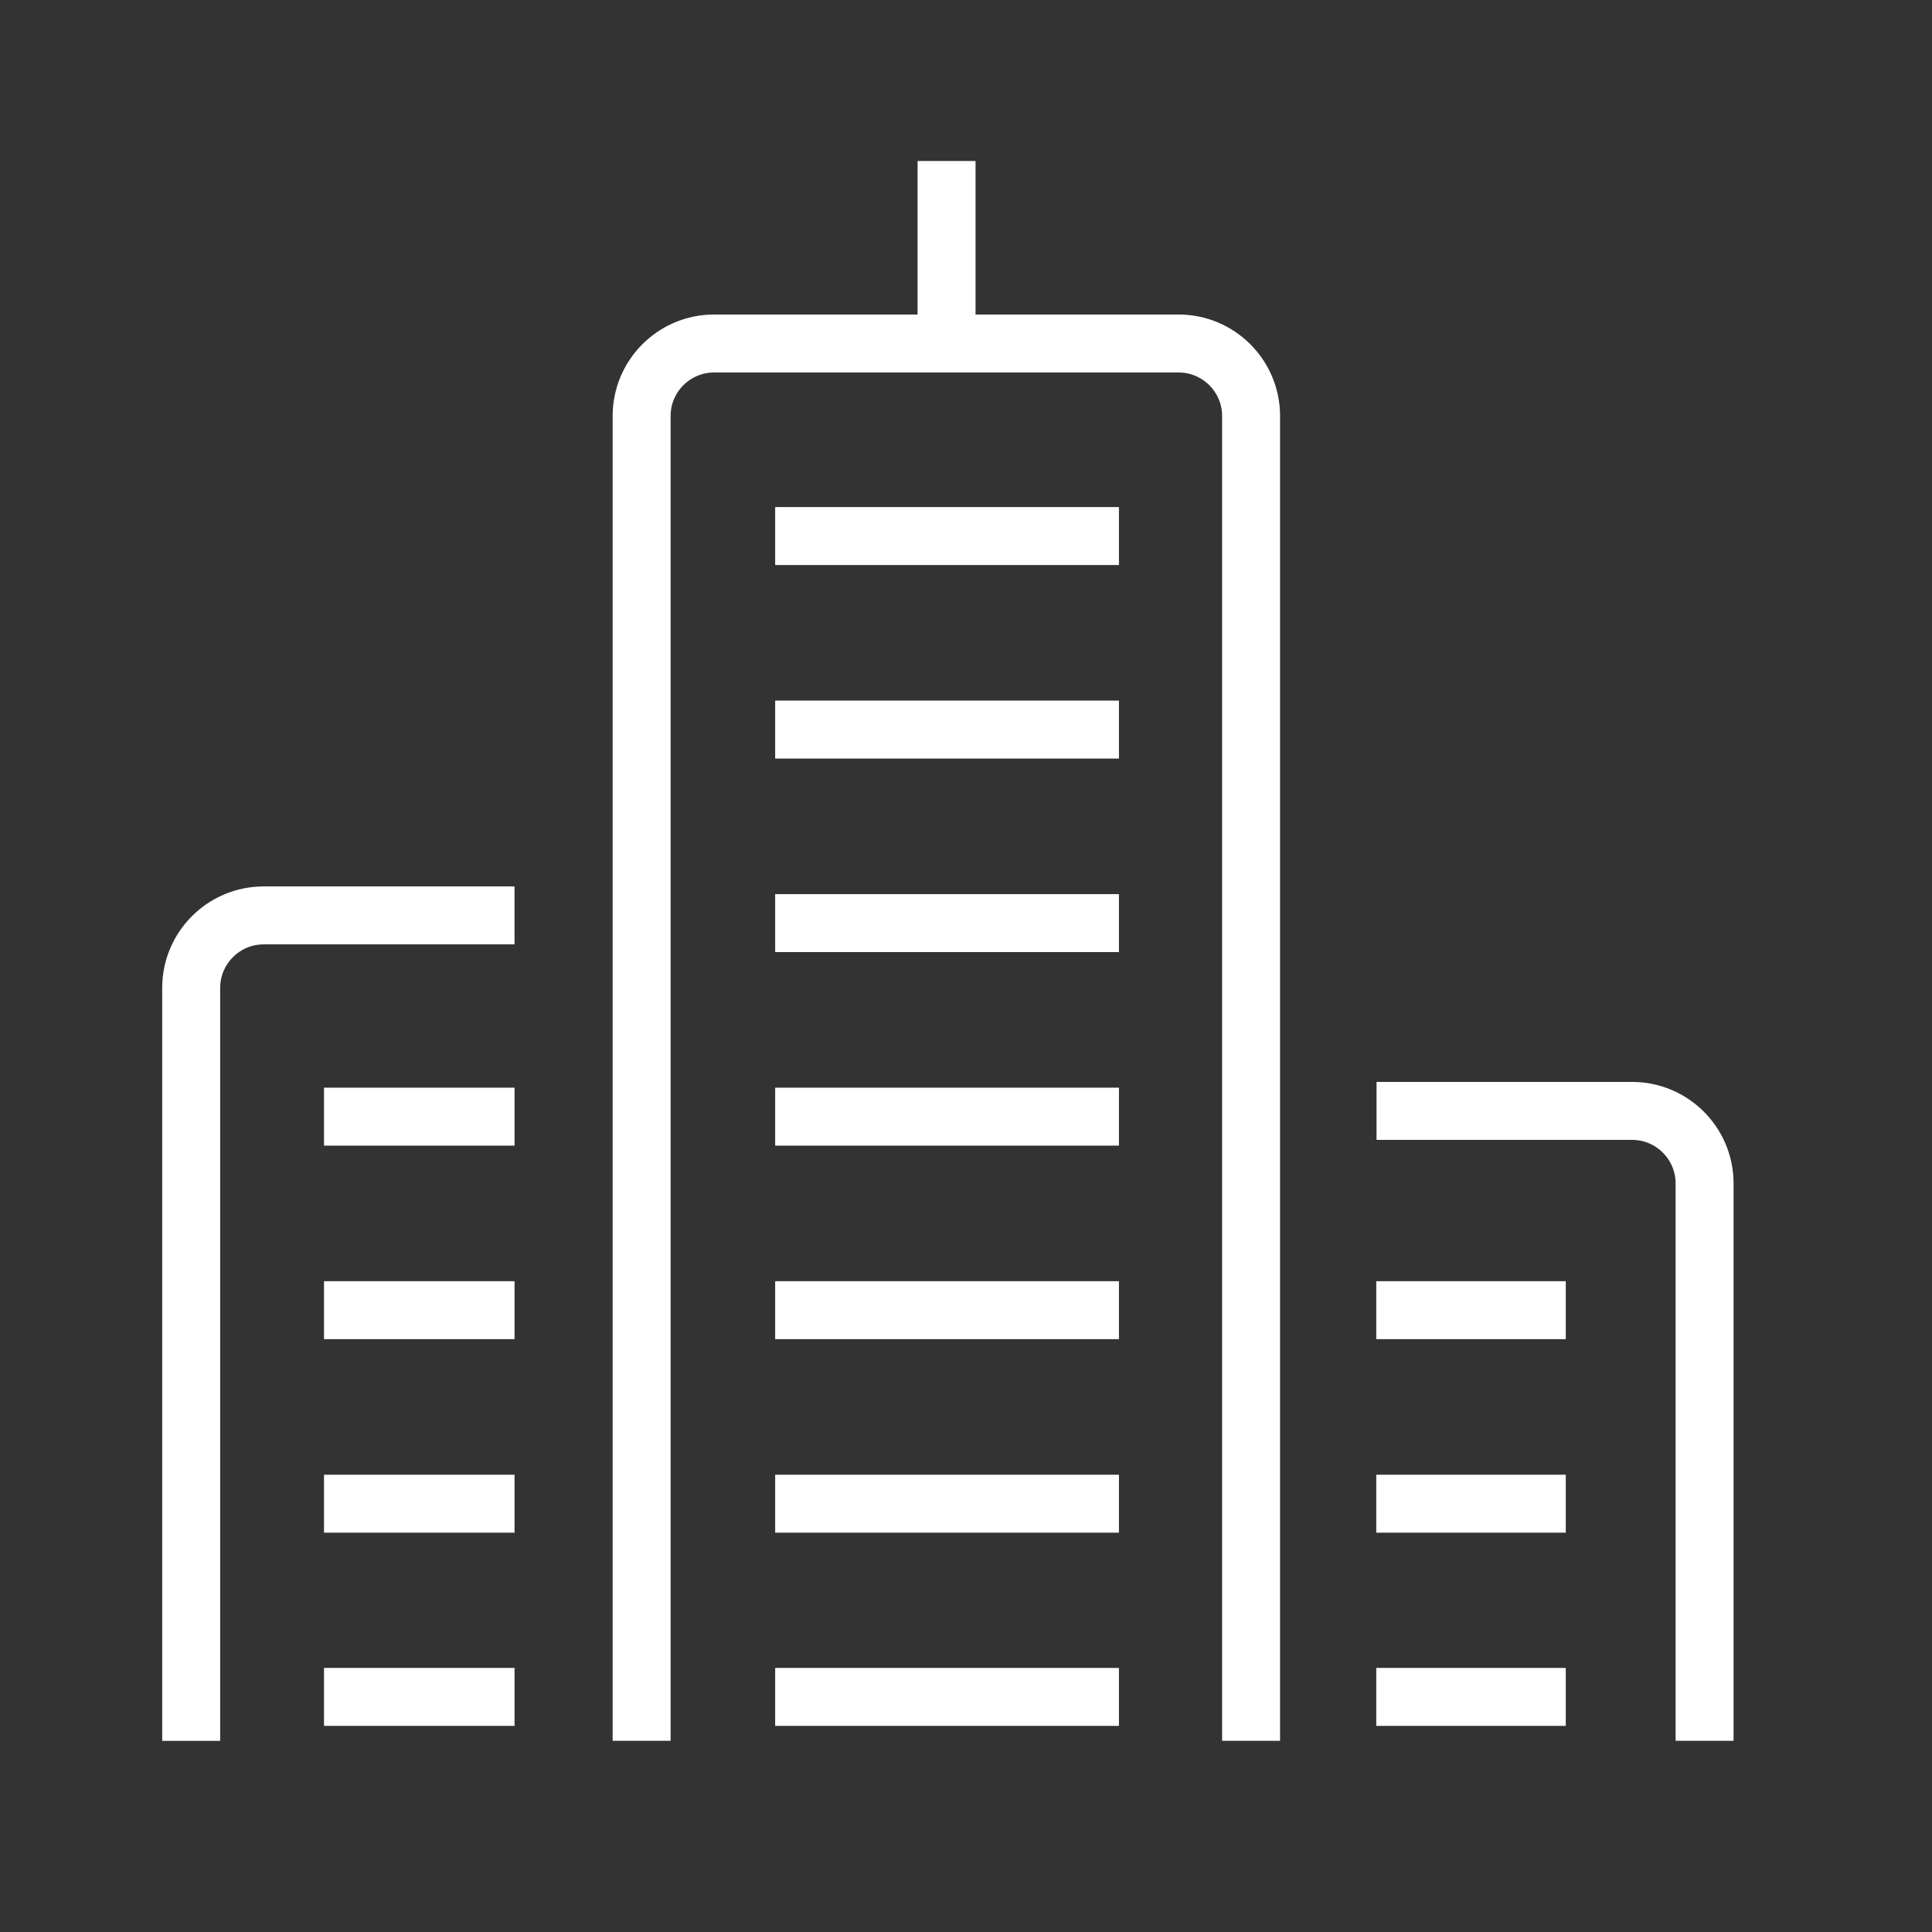<?xml version="1.0" encoding="UTF-8"?> <svg xmlns="http://www.w3.org/2000/svg" width="48" height="48" viewBox="0 0 48 48" fill="none"><rect x="0" y="0" width="48" height="48" fill="#333333" stroke="none"/><path d="M19.259 13.318H27.8" stroke="#FFFFFF" stroke-width="1.44" stroke-miterlimit="10"></path><path d="M19.259 18.126H27.8" stroke="#FFFFFF" stroke-width="1.44" stroke-miterlimit="10"></path><path d="M19.259 22.934H27.8" stroke="#FFFFFF" stroke-width="1.44" stroke-miterlimit="10"></path><path d="M19.259 32.551H27.8" stroke="#FFFFFF" stroke-width="1.44" stroke-miterlimit="10"></path><path d="M19.259 37.359H27.8" stroke="#FFFFFF" stroke-width="1.44" stroke-miterlimit="10"></path><path d="M19.259 27.743H27.8" stroke="#FFFFFF" stroke-width="1.44" stroke-miterlimit="10"></path><path d="M19.259 42.159H27.8" stroke="#FFFFFF" stroke-width="1.44" stroke-miterlimit="10"></path><path d="M8.05 32.551H12.784" stroke="#FFFFFF" stroke-width="1.44" stroke-miterlimit="10"></path><path d="M8.05 37.359H12.784" stroke="#FFFFFF" stroke-width="1.44" stroke-miterlimit="10"></path><path d="M8.05 27.743H12.784" stroke="#FFFFFF" stroke-width="1.44" stroke-miterlimit="10"></path><path d="M8.05 42.159H12.784" stroke="#FFFFFF" stroke-width="1.44" stroke-miterlimit="10"></path><path d="M34.193 32.551H38.901" stroke="#FFFFFF" stroke-width="1.44" stroke-miterlimit="10"></path><path d="M34.193 37.359H38.901" stroke="#FFFFFF" stroke-width="1.44" stroke-miterlimit="10"></path><path d="M34.193 42.159H38.901" stroke="#FFFFFF" stroke-width="1.44" stroke-miterlimit="10"></path><path d="M23.517 4V8.3" stroke="#FFFFFF" stroke-width="1.44" stroke-miterlimit="10"></path><path d="M15.941 43.25V10.334C15.941 9.342 16.749 8.534 17.741 8.534H29.283C30.274 8.534 31.083 9.342 31.083 10.334V43.25" stroke="#FFFFFF" stroke-width="1.44" stroke-miterlimit="10"></path><path d="M4.75 43.251V24.543C4.75 23.551 5.558 22.743 6.55 22.743H12.783" stroke="#FFFFFF" stroke-width="1.44" stroke-miterlimit="10"></path><path d="M42.35 43.25V29.4C42.35 28.408 41.542 27.6 40.55 27.6H34.2" stroke="#FFFFFF" stroke-width="1.44" stroke-miterlimit="10"></path></svg> 